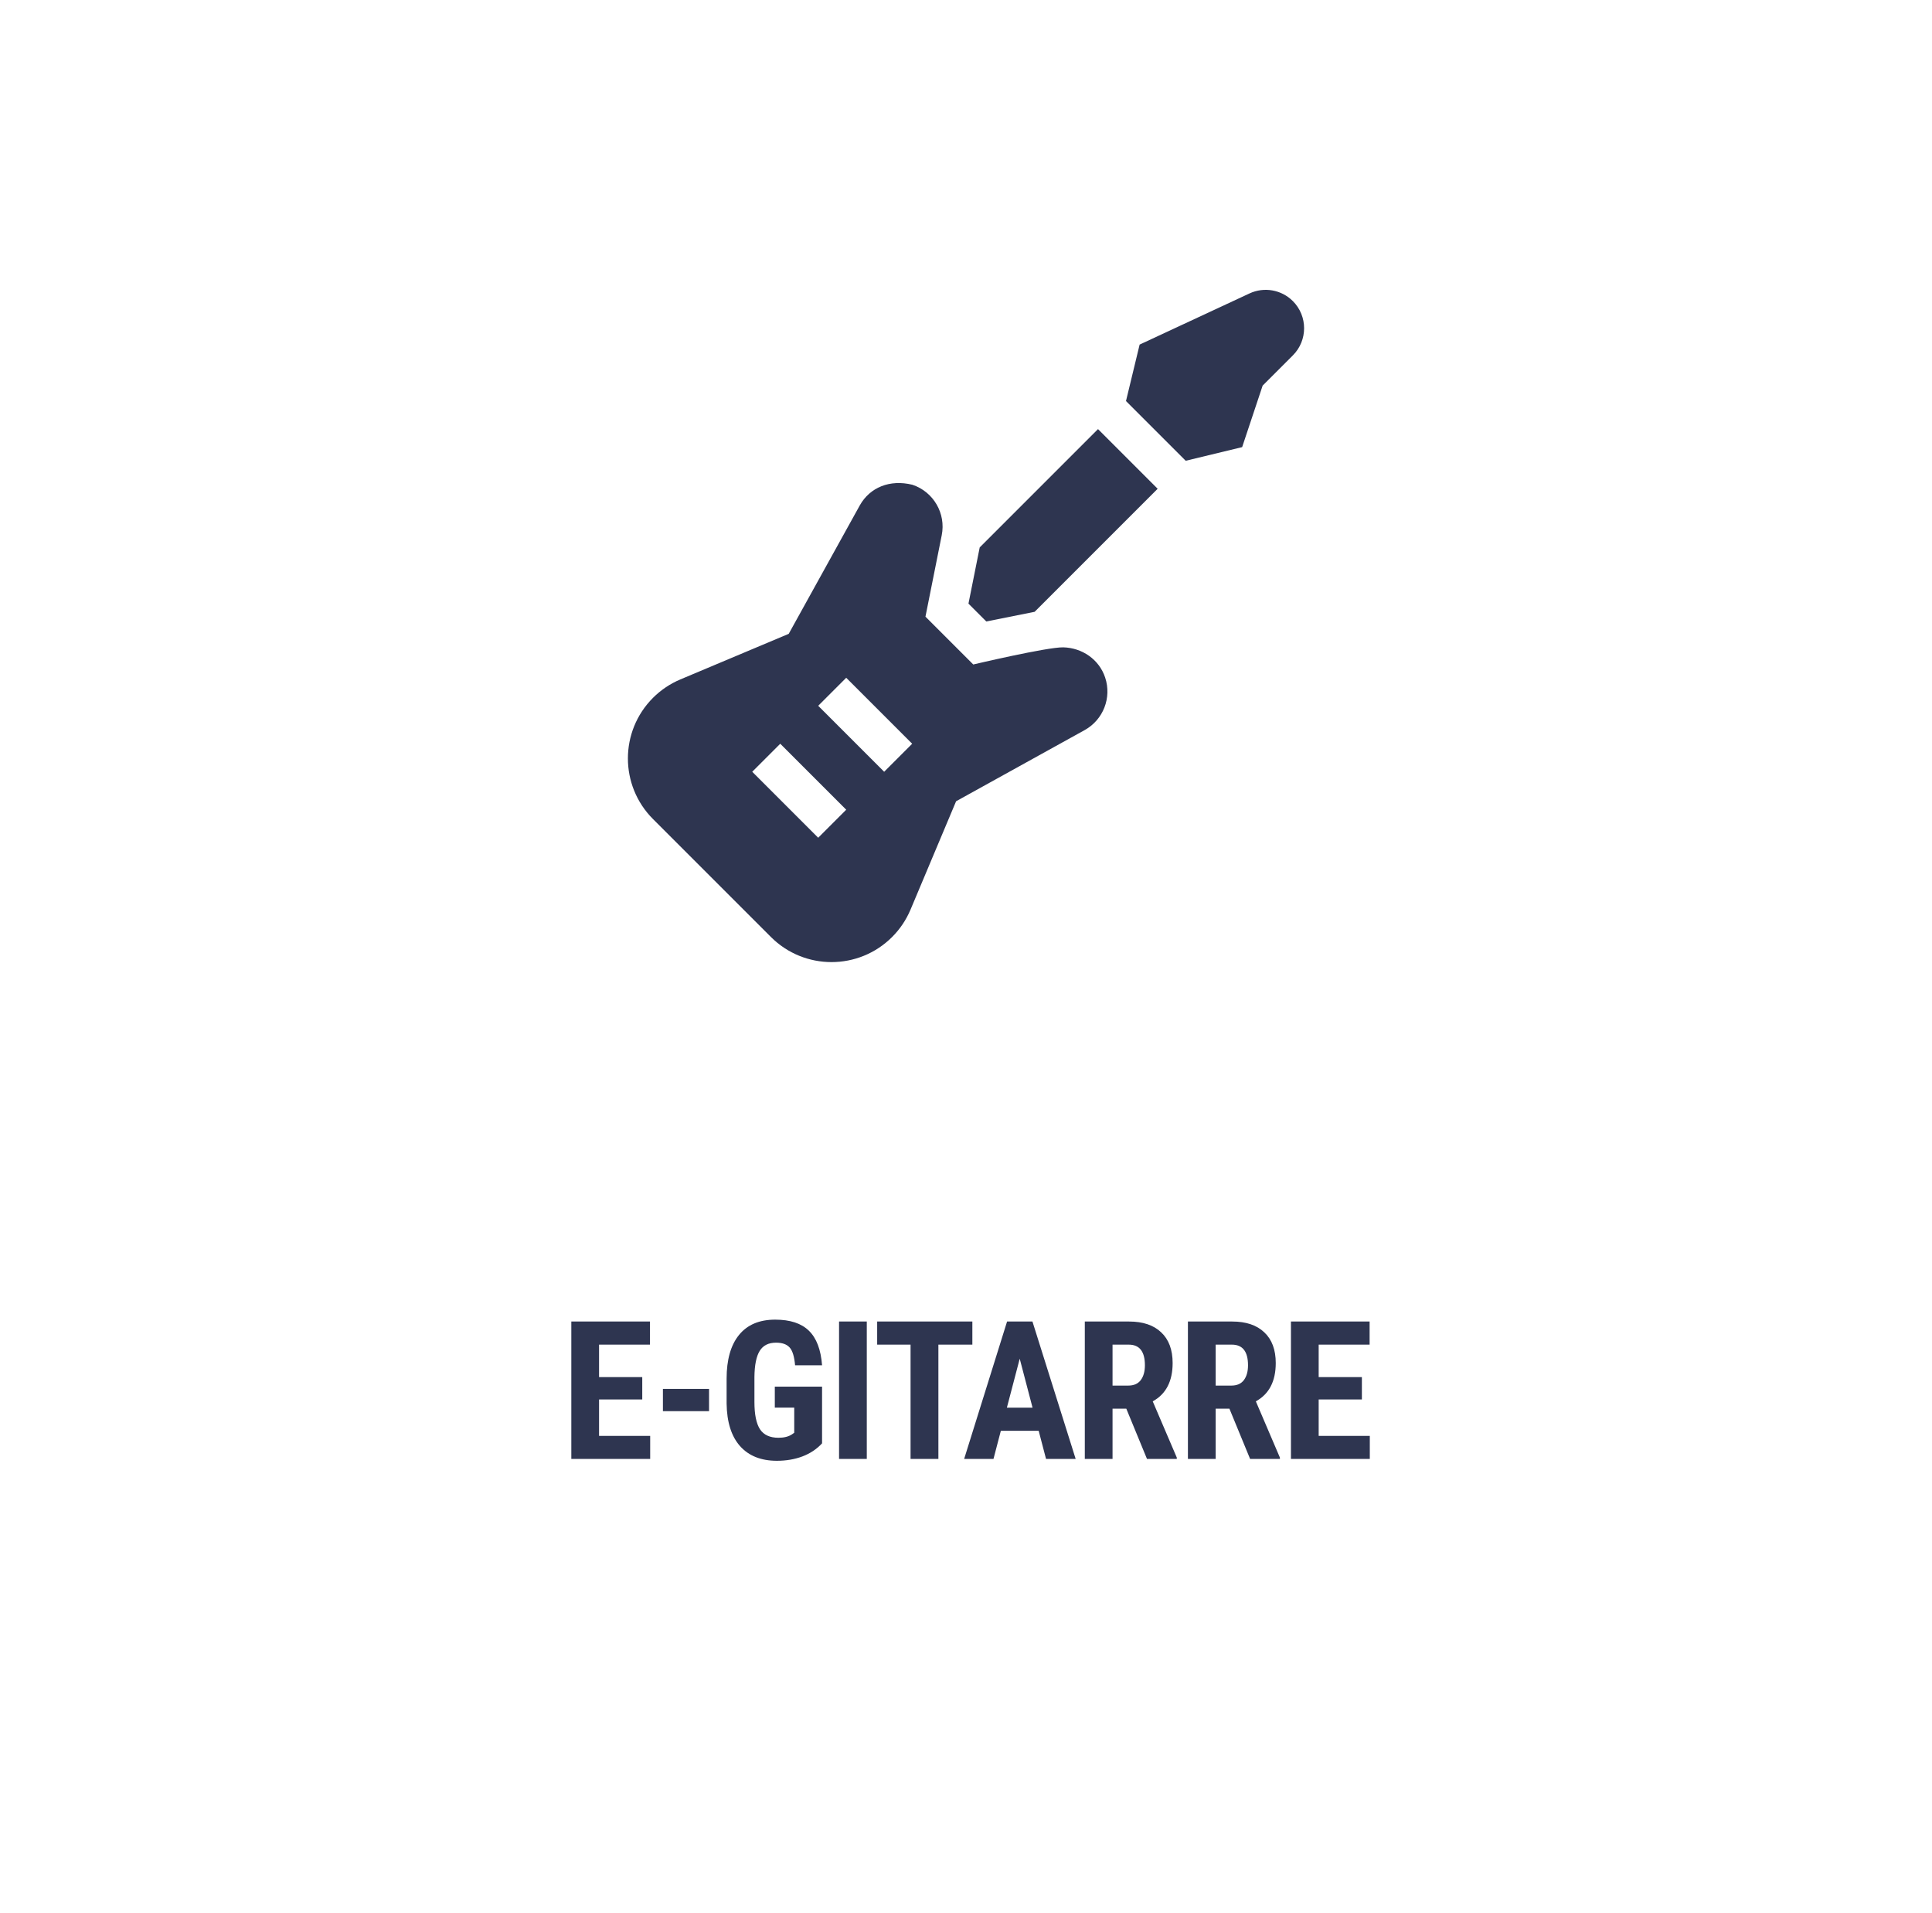 <?xml version="1.0" encoding="UTF-8"?> <svg xmlns="http://www.w3.org/2000/svg" width="200" height="198" viewBox="0 0 200 198" fill="none"> <rect width="200" height="198" fill="white"></rect> <path d="M113.666 44.413L101.419 56.66L100.255 62.478L102.101 64.324L107.104 63.324L119.84 50.588L113.666 44.413Z" fill="#2E3550"></path> <path d="M100.753 68.776L95.803 63.826L97.487 55.402C97.939 53.143 96.638 50.902 94.453 50.174C92.105 49.597 90.054 50.452 89.013 52.295L81.647 65.604L70.433 70.321C69.374 70.767 68.411 71.414 67.599 72.226C64.134 75.691 64.134 81.309 67.599 84.775L79.805 96.98C81.537 98.713 83.808 99.579 86.079 99.579C88.35 99.579 90.621 98.713 92.353 96.98C93.165 96.168 93.812 95.205 94.258 94.146L98.975 82.932L112.284 75.566C114.21 74.5 115.101 72.213 114.405 70.126C113.774 68.232 112.006 67.052 110.076 67.002C108.442 66.96 100.753 68.776 100.753 68.776ZM84.7 86.708L77.871 79.879L80.771 76.979L87.6 83.808L84.7 86.708ZM91.528 79.879L84.7 73.051L87.6 70.15L94.429 76.979L91.528 79.879Z" fill="#2E3550"></path> <path d="M133.836 31.164C132.656 29.983 130.863 29.667 129.35 30.371L117.974 35.665L116.562 41.509L122.743 47.69L128.587 46.278L130.709 39.91L133.836 36.784C135.388 35.232 135.388 32.716 133.836 31.164Z" fill="#2E3550"></path> <path d="M66.486 144.848H62.014V148.617H67.307V151H59.143V136.781H67.287V139.174H62.014V142.533H66.486V144.848ZM73.401 146.059H68.625V143.754H73.401V146.059ZM85.1 149.389C84.547 149.988 83.867 150.44 83.059 150.746C82.259 151.046 81.38 151.195 80.423 151.195C78.788 151.195 77.519 150.691 76.614 149.682C75.709 148.666 75.244 147.191 75.218 145.258V142.699C75.218 140.74 75.644 139.232 76.497 138.178C77.356 137.117 78.606 136.586 80.247 136.586C81.79 136.586 82.952 136.967 83.733 137.729C84.521 138.49 84.977 139.685 85.1 141.312H82.307C82.229 140.408 82.04 139.792 81.741 139.467C81.442 139.135 80.973 138.969 80.335 138.969C79.56 138.969 78.997 139.252 78.645 139.818C78.294 140.385 78.112 141.286 78.098 142.523V145.102C78.098 146.397 78.29 147.341 78.675 147.934C79.065 148.52 79.703 148.812 80.589 148.812C81.155 148.812 81.614 148.699 81.966 148.471L82.219 148.295V145.688H80.208V143.52H85.1V149.389ZM89.73 151H86.859V136.781H89.73V151ZM100.658 139.174H97.142V151H94.261V139.174H90.804V136.781H100.658V139.174ZM107.523 148.09H103.607L102.846 151H99.809L104.252 136.781H106.879L111.352 151H108.285L107.523 148.09ZM104.232 145.697H106.889L105.561 140.629L104.232 145.697ZM116.596 145.805H115.17V151H112.299V136.781H116.879C118.318 136.781 119.428 137.156 120.209 137.904C120.997 138.646 121.391 139.704 121.391 141.078C121.391 142.966 120.704 144.288 119.33 145.043L121.821 150.863V151H118.735L116.596 145.805ZM115.17 143.412H116.801C117.374 143.412 117.804 143.223 118.09 142.846C118.377 142.462 118.52 141.951 118.52 141.312C118.52 139.887 117.963 139.174 116.85 139.174H115.17V143.412ZM127.27 145.805H125.845V151H122.973V136.781H127.554C128.992 136.781 130.102 137.156 130.884 137.904C131.671 138.646 132.065 139.704 132.065 141.078C132.065 142.966 131.378 144.288 130.005 145.043L132.495 150.863V151H129.409L127.27 145.805ZM125.845 143.412H127.475C128.048 143.412 128.478 143.223 128.764 142.846C129.051 142.462 129.194 141.951 129.194 141.312C129.194 139.887 128.638 139.174 127.524 139.174H125.845V143.412ZM140.982 144.848H136.509V148.617H141.802V151H133.638V136.781H141.782V139.174H136.509V142.533H140.982V144.848Z" fill="#2E3550"></path> </svg> 